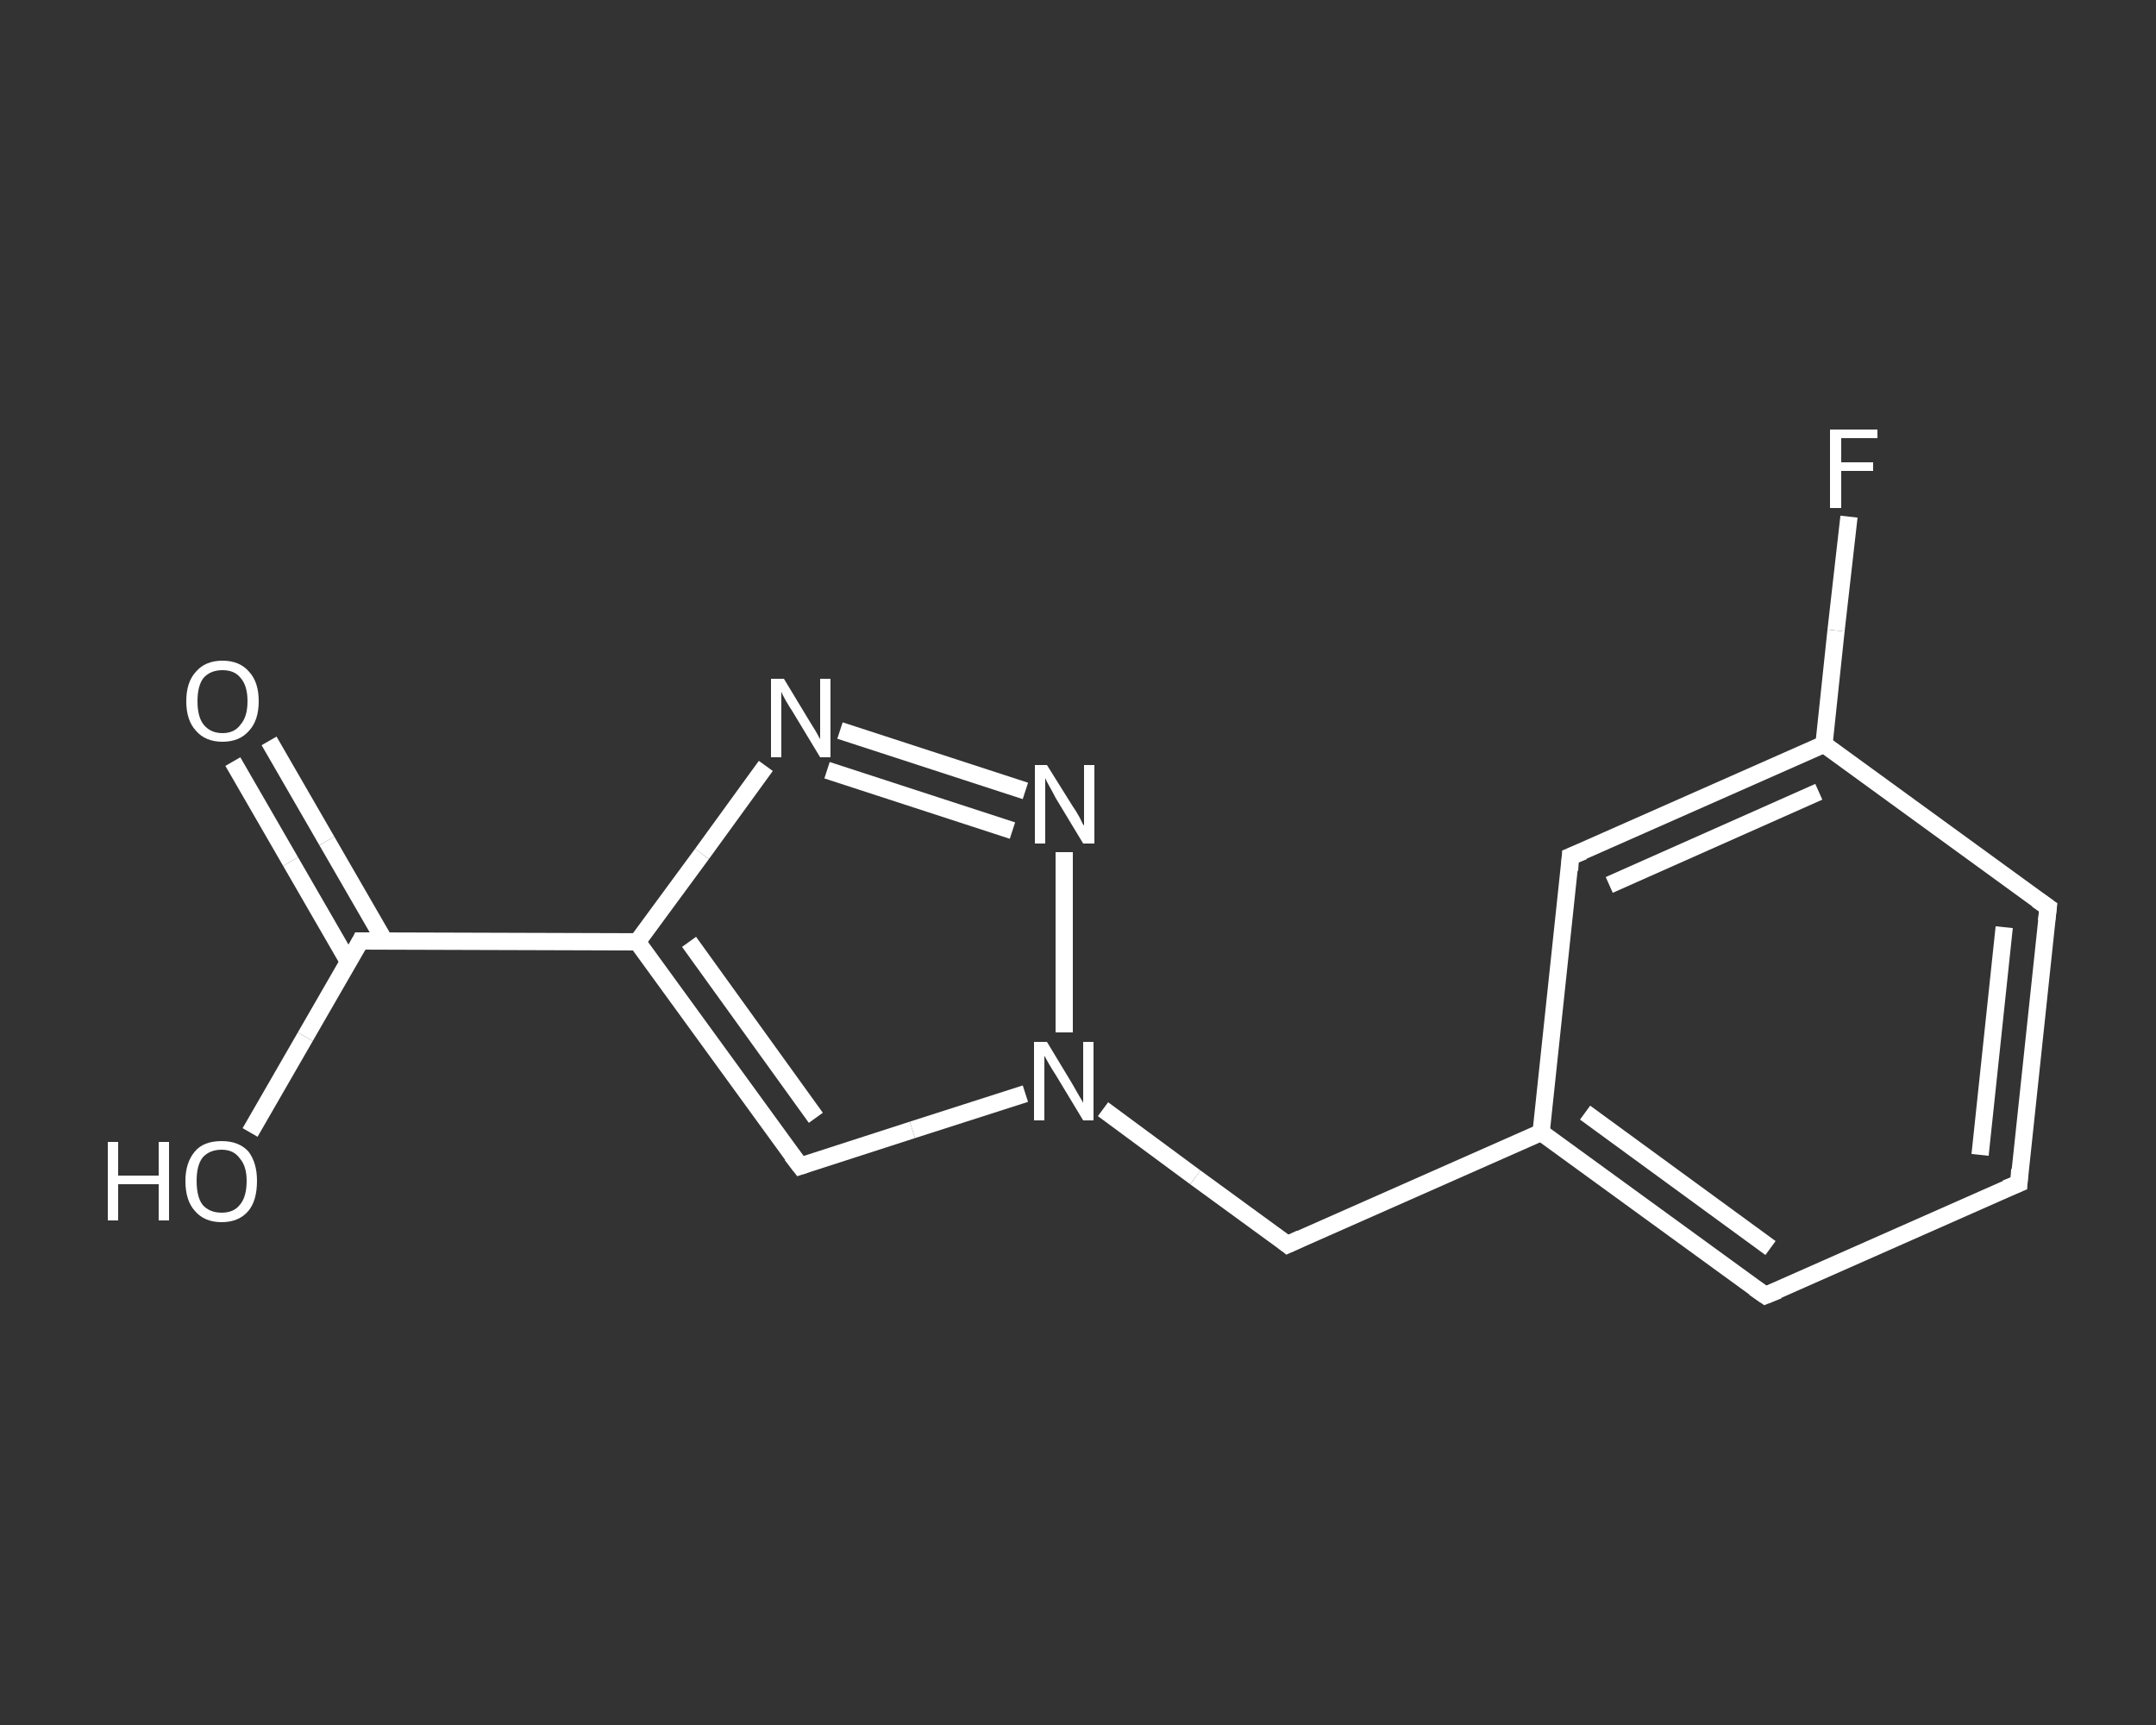 <?xml version='1.0' encoding='iso-8859-1'?>
<svg version='1.1' baseProfile='full'
              xmlns='http://www.w3.org/2000/svg'
                      xmlns:rdkit='http://www.rdkit.org/xml'
                      xmlns:xlink='http://www.w3.org/1999/xlink'
                  xml:space='preserve'
width='250px' height='200px' viewBox='0 0 250 200'>
<rect x="0" y="0" width="250" height="200" fill="#333333" stroke="none"/>
<!-- END OF HEADER -->
<rect style='opacity:1.0;fill:transparent;stroke:none' width='250.0' height='200.0' x='0.0' y='0.0'> </rect>
<path class='bond-0 atom-0 atom-1' d='M 31.2,85.9 L 37.9,97.5' style='fill:none;fill-rule:evenodd;stroke:#FFFFFF;stroke-width:2.0px;stroke-linecap:butt;stroke-linejoin:miter;stroke-opacity:1' />
<path class='bond-0 atom-0 atom-1' d='M 37.9,97.5 L 44.6,109.1' style='fill:none;fill-rule:evenodd;stroke:#FFFFFF;stroke-width:2.0px;stroke-linecap:butt;stroke-linejoin:miter;stroke-opacity:1' />
<path class='bond-0 atom-0 atom-1' d='M 27.0,88.3 L 33.7,99.9' style='fill:none;fill-rule:evenodd;stroke:#FFFFFF;stroke-width:2.0px;stroke-linecap:butt;stroke-linejoin:miter;stroke-opacity:1' />
<path class='bond-0 atom-0 atom-1' d='M 33.7,99.9 L 40.4,111.5' style='fill:none;fill-rule:evenodd;stroke:#FFFFFF;stroke-width:2.0px;stroke-linecap:butt;stroke-linejoin:miter;stroke-opacity:1' />
<path class='bond-1 atom-1 atom-2' d='M 41.8,109.1 L 35.4,120.2' style='fill:none;fill-rule:evenodd;stroke:#FFFFFF;stroke-width:2.0px;stroke-linecap:butt;stroke-linejoin:miter;stroke-opacity:1' />
<path class='bond-1 atom-1 atom-2' d='M 35.4,120.2 L 29.0,131.3' style='fill:none;fill-rule:evenodd;stroke:#FFFFFF;stroke-width:2.0px;stroke-linecap:butt;stroke-linejoin:miter;stroke-opacity:1' />
<path class='bond-2 atom-1 atom-3' d='M 41.8,109.1 L 73.9,109.2' style='fill:none;fill-rule:evenodd;stroke:#FFFFFF;stroke-width:2.0px;stroke-linecap:butt;stroke-linejoin:miter;stroke-opacity:1' />
<path class='bond-3 atom-3 atom-4' d='M 73.9,109.2 L 92.8,135.2' style='fill:none;fill-rule:evenodd;stroke:#FFFFFF;stroke-width:2.0px;stroke-linecap:butt;stroke-linejoin:miter;stroke-opacity:1' />
<path class='bond-3 atom-3 atom-4' d='M 79.9,109.2 L 94.6,129.6' style='fill:none;fill-rule:evenodd;stroke:#FFFFFF;stroke-width:2.0px;stroke-linecap:butt;stroke-linejoin:miter;stroke-opacity:1' />
<path class='bond-4 atom-4 atom-5' d='M 92.8,135.2 L 105.8,131.0' style='fill:none;fill-rule:evenodd;stroke:#FFFFFF;stroke-width:2.0px;stroke-linecap:butt;stroke-linejoin:miter;stroke-opacity:1' />
<path class='bond-4 atom-4 atom-5' d='M 105.8,131.0 L 118.9,126.8' style='fill:none;fill-rule:evenodd;stroke:#FFFFFF;stroke-width:2.0px;stroke-linecap:butt;stroke-linejoin:miter;stroke-opacity:1' />
<path class='bond-5 atom-5 atom-6' d='M 127.9,128.6 L 138.6,136.5' style='fill:none;fill-rule:evenodd;stroke:#FFFFFF;stroke-width:2.0px;stroke-linecap:butt;stroke-linejoin:miter;stroke-opacity:1' />
<path class='bond-5 atom-5 atom-6' d='M 138.6,136.5 L 149.3,144.3' style='fill:none;fill-rule:evenodd;stroke:#FFFFFF;stroke-width:2.0px;stroke-linecap:butt;stroke-linejoin:miter;stroke-opacity:1' />
<path class='bond-6 atom-6 atom-7' d='M 149.3,144.3 L 178.7,131.3' style='fill:none;fill-rule:evenodd;stroke:#FFFFFF;stroke-width:2.0px;stroke-linecap:butt;stroke-linejoin:miter;stroke-opacity:1' />
<path class='bond-7 atom-7 atom-8' d='M 178.7,131.3 L 204.7,150.2' style='fill:none;fill-rule:evenodd;stroke:#FFFFFF;stroke-width:2.0px;stroke-linecap:butt;stroke-linejoin:miter;stroke-opacity:1' />
<path class='bond-7 atom-7 atom-8' d='M 183.8,129.0 L 205.3,144.7' style='fill:none;fill-rule:evenodd;stroke:#FFFFFF;stroke-width:2.0px;stroke-linecap:butt;stroke-linejoin:miter;stroke-opacity:1' />
<path class='bond-8 atom-8 atom-9' d='M 204.7,150.2 L 234.1,137.2' style='fill:none;fill-rule:evenodd;stroke:#FFFFFF;stroke-width:2.0px;stroke-linecap:butt;stroke-linejoin:miter;stroke-opacity:1' />
<path class='bond-9 atom-9 atom-10' d='M 234.1,137.2 L 237.5,105.2' style='fill:none;fill-rule:evenodd;stroke:#FFFFFF;stroke-width:2.0px;stroke-linecap:butt;stroke-linejoin:miter;stroke-opacity:1' />
<path class='bond-9 atom-9 atom-10' d='M 229.6,133.9 L 232.4,107.5' style='fill:none;fill-rule:evenodd;stroke:#FFFFFF;stroke-width:2.0px;stroke-linecap:butt;stroke-linejoin:miter;stroke-opacity:1' />
<path class='bond-10 atom-10 atom-11' d='M 237.5,105.2 L 211.5,86.3' style='fill:none;fill-rule:evenodd;stroke:#FFFFFF;stroke-width:2.0px;stroke-linecap:butt;stroke-linejoin:miter;stroke-opacity:1' />
<path class='bond-11 atom-11 atom-12' d='M 211.5,86.3 L 212.9,73.1' style='fill:none;fill-rule:evenodd;stroke:#FFFFFF;stroke-width:2.0px;stroke-linecap:butt;stroke-linejoin:miter;stroke-opacity:1' />
<path class='bond-11 atom-11 atom-12' d='M 212.9,73.1 L 214.4,59.9' style='fill:none;fill-rule:evenodd;stroke:#FFFFFF;stroke-width:2.0px;stroke-linecap:butt;stroke-linejoin:miter;stroke-opacity:1' />
<path class='bond-12 atom-11 atom-13' d='M 211.5,86.3 L 182.1,99.3' style='fill:none;fill-rule:evenodd;stroke:#FFFFFF;stroke-width:2.0px;stroke-linecap:butt;stroke-linejoin:miter;stroke-opacity:1' />
<path class='bond-12 atom-11 atom-13' d='M 210.9,91.8 L 186.6,102.6' style='fill:none;fill-rule:evenodd;stroke:#FFFFFF;stroke-width:2.0px;stroke-linecap:butt;stroke-linejoin:miter;stroke-opacity:1' />
<path class='bond-13 atom-5 atom-14' d='M 123.4,119.7 L 123.4,98.8' style='fill:none;fill-rule:evenodd;stroke:#FFFFFF;stroke-width:2.0px;stroke-linecap:butt;stroke-linejoin:miter;stroke-opacity:1' />
<path class='bond-14 atom-14 atom-15' d='M 118.9,91.7 L 97.4,84.7' style='fill:none;fill-rule:evenodd;stroke:#FFFFFF;stroke-width:2.0px;stroke-linecap:butt;stroke-linejoin:miter;stroke-opacity:1' />
<path class='bond-14 atom-14 atom-15' d='M 117.4,96.3 L 95.9,89.3' style='fill:none;fill-rule:evenodd;stroke:#FFFFFF;stroke-width:2.0px;stroke-linecap:butt;stroke-linejoin:miter;stroke-opacity:1' />
<path class='bond-15 atom-15 atom-3' d='M 88.8,88.8 L 81.4,99.0' style='fill:none;fill-rule:evenodd;stroke:#FFFFFF;stroke-width:2.0px;stroke-linecap:butt;stroke-linejoin:miter;stroke-opacity:1' />
<path class='bond-15 atom-15 atom-3' d='M 81.4,99.0 L 73.9,109.2' style='fill:none;fill-rule:evenodd;stroke:#FFFFFF;stroke-width:2.0px;stroke-linecap:butt;stroke-linejoin:miter;stroke-opacity:1' />
<path class='bond-16 atom-13 atom-7' d='M 182.1,99.3 L 178.7,131.3' style='fill:none;fill-rule:evenodd;stroke:#FFFFFF;stroke-width:2.0px;stroke-linecap:butt;stroke-linejoin:miter;stroke-opacity:1' />
<path d='M 41.5,109.7 L 41.8,109.1 L 43.4,109.1' style='fill:none;stroke:#FFFFFF;stroke-width:2.0px;stroke-linecap:butt;stroke-linejoin:miter;stroke-opacity:1;' />
<path d='M 91.8,133.9 L 92.8,135.2 L 93.4,135.0' style='fill:none;stroke:#FFFFFF;stroke-width:2.0px;stroke-linecap:butt;stroke-linejoin:miter;stroke-opacity:1;' />
<path d='M 148.8,143.9 L 149.3,144.3 L 150.8,143.6' style='fill:none;stroke:#FFFFFF;stroke-width:2.0px;stroke-linecap:butt;stroke-linejoin:miter;stroke-opacity:1;' />
<path d='M 203.4,149.3 L 204.7,150.2 L 206.2,149.6' style='fill:none;stroke:#FFFFFF;stroke-width:2.0px;stroke-linecap:butt;stroke-linejoin:miter;stroke-opacity:1;' />
<path d='M 232.6,137.8 L 234.1,137.2 L 234.2,135.6' style='fill:none;stroke:#FFFFFF;stroke-width:2.0px;stroke-linecap:butt;stroke-linejoin:miter;stroke-opacity:1;' />
<path d='M 237.3,106.8 L 237.5,105.2 L 236.2,104.3' style='fill:none;stroke:#FFFFFF;stroke-width:2.0px;stroke-linecap:butt;stroke-linejoin:miter;stroke-opacity:1;' />
<path d='M 183.6,98.7 L 182.1,99.3 L 182.0,100.9' style='fill:none;stroke:#FFFFFF;stroke-width:2.0px;stroke-linecap:butt;stroke-linejoin:miter;stroke-opacity:1;' />
<path class='atom-0' d='M 21.6 81.3
Q 21.6 79.1, 22.7 77.9
Q 23.8 76.6, 25.8 76.6
Q 27.8 76.6, 28.9 77.9
Q 30.0 79.1, 30.0 81.3
Q 30.0 83.5, 28.9 84.7
Q 27.8 86.0, 25.8 86.0
Q 23.8 86.0, 22.7 84.7
Q 21.6 83.5, 21.6 81.3
M 25.8 85.0
Q 27.2 85.0, 27.9 84.0
Q 28.7 83.1, 28.7 81.3
Q 28.7 79.5, 27.9 78.6
Q 27.2 77.7, 25.8 77.7
Q 24.4 77.7, 23.6 78.6
Q 22.9 79.5, 22.9 81.3
Q 22.9 83.1, 23.6 84.0
Q 24.4 85.0, 25.8 85.0
' fill='#FFFFFF'/>
<path class='atom-2' d='M 12.5 132.4
L 13.7 132.4
L 13.7 136.3
L 18.4 136.3
L 18.4 132.4
L 19.6 132.4
L 19.6 141.5
L 18.4 141.5
L 18.4 137.3
L 13.7 137.3
L 13.7 141.5
L 12.5 141.5
L 12.5 132.4
' fill='#FFFFFF'/>
<path class='atom-2' d='M 21.5 136.9
Q 21.5 134.8, 22.6 133.5
Q 23.6 132.3, 25.7 132.3
Q 27.7 132.3, 28.8 133.5
Q 29.8 134.8, 29.8 136.9
Q 29.8 139.2, 28.8 140.4
Q 27.7 141.7, 25.7 141.7
Q 23.7 141.7, 22.6 140.4
Q 21.5 139.2, 21.5 136.9
M 25.7 140.6
Q 27.1 140.6, 27.8 139.7
Q 28.6 138.8, 28.6 136.9
Q 28.6 135.2, 27.8 134.3
Q 27.1 133.3, 25.7 133.3
Q 24.3 133.3, 23.5 134.2
Q 22.8 135.1, 22.8 136.9
Q 22.8 138.8, 23.5 139.7
Q 24.3 140.6, 25.7 140.6
' fill='#FFFFFF'/>
<path class='atom-5' d='M 121.4 120.8
L 124.3 125.6
Q 124.6 126.1, 125.1 127.0
Q 125.6 127.8, 125.6 127.9
L 125.6 120.8
L 126.8 120.8
L 126.8 129.9
L 125.6 129.9
L 122.4 124.6
Q 122.0 124.0, 121.6 123.3
Q 121.2 122.6, 121.1 122.4
L 121.1 129.9
L 119.9 129.9
L 119.9 120.8
L 121.4 120.8
' fill='#FFFFFF'/>
<path class='atom-12' d='M 212.2 49.8
L 217.7 49.8
L 217.7 50.8
L 213.5 50.8
L 213.5 53.6
L 217.2 53.6
L 217.2 54.6
L 213.5 54.6
L 213.5 58.9
L 212.2 58.9
L 212.2 49.8
' fill='#FFFFFF'/>
<path class='atom-14' d='M 121.4 88.7
L 124.4 93.5
Q 124.7 93.9, 125.2 94.8
Q 125.6 95.7, 125.7 95.7
L 125.7 88.7
L 126.9 88.7
L 126.9 97.8
L 125.6 97.8
L 122.4 92.5
Q 122.1 91.9, 121.7 91.2
Q 121.3 90.5, 121.2 90.2
L 121.2 97.8
L 120.0 97.8
L 120.0 88.7
L 121.4 88.7
' fill='#FFFFFF'/>
<path class='atom-15' d='M 90.9 78.7
L 93.8 83.5
Q 94.1 84.0, 94.6 84.8
Q 95.1 85.7, 95.1 85.7
L 95.1 78.7
L 96.3 78.7
L 96.3 87.8
L 95.1 87.8
L 91.9 82.5
Q 91.5 81.9, 91.1 81.2
Q 90.7 80.5, 90.6 80.2
L 90.6 87.8
L 89.4 87.8
L 89.4 78.7
L 90.9 78.7
' fill='#FFFFFF'/>
</svg>
